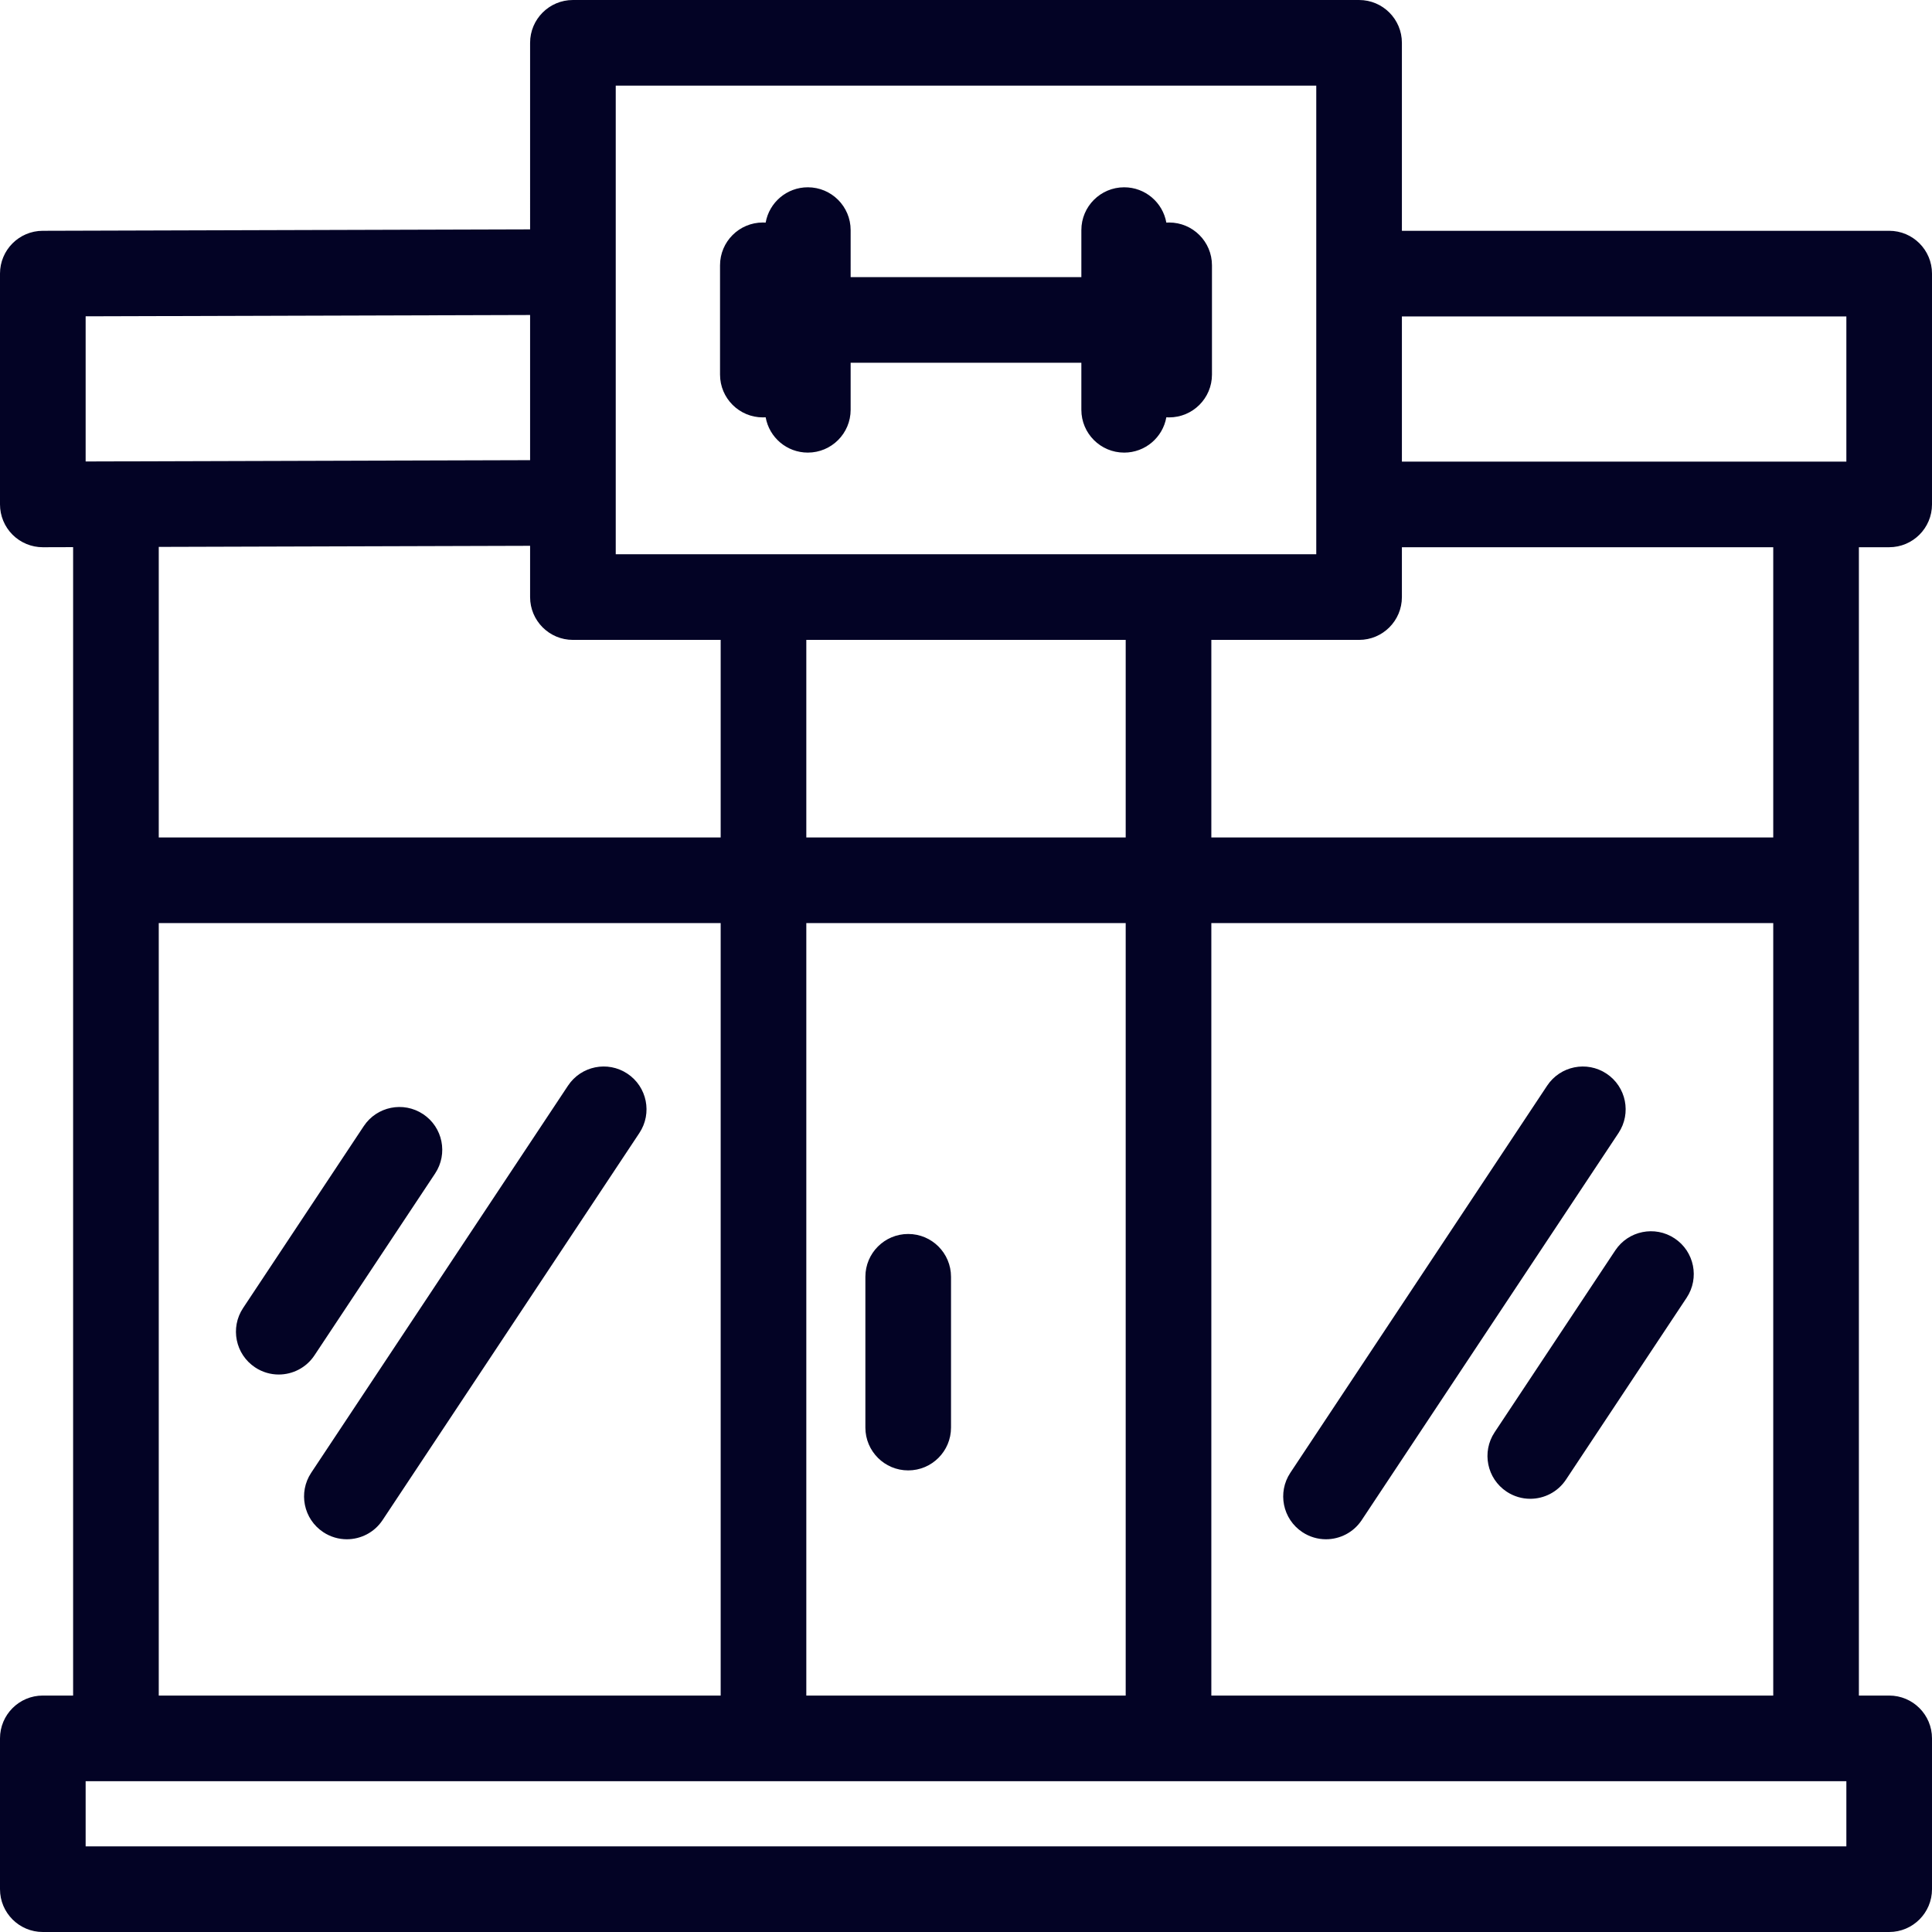 <svg xmlns="http://www.w3.org/2000/svg" xmlns:xlink="http://www.w3.org/1999/xlink" fill="#030325" height="800px" width="800px" id="Capa_1" viewBox="0 0 428.638 428.638" xml:space="preserve"><g id="SVGRepo_bgCarrier" stroke-width="0"></g><g id="SVGRepo_tracerCarrier" stroke-linecap="round" stroke-linejoin="round"></g><g id="SVGRepo_iconCarrier"> <path id="XMLID_104_" d="M286.277,326.753l56.978-85.887c2.901-4.371,8.797-5.565,13.168-2.664c4.372,2.9,5.565,8.796,2.665,13.168 l-56.978,85.887c-1.829,2.756-4.848,4.249-7.925,4.249c-1.804,0-3.627-0.513-5.243-1.585 C284.57,337.021,283.377,331.125,286.277,326.753z M412.417,121.411v254.77h6.721c5.247,0,9.5,4.253,9.5,9.5v33.457 c0,5.247-4.253,9.5-9.5,9.5H9.5c-5.247,0-9.5-4.253-9.5-9.5V385.68c0-5.247,4.253-9.5,9.5-9.5h6.722V121.391l-6.694,0.02 c-0.009,0-0.019,0-0.028,0c-2.515,0-4.926-0.997-6.708-2.772C1.005,116.856,0,114.435,0,111.911V60.705 c0-5.236,4.236-9.484,9.472-9.5l108.137-0.316V9.5c0-5.247,4.253-9.5,9.5-9.5h174.42c5.247,0,9.5,4.253,9.5,9.5v41.704h108.109 c5.247,0,9.5,4.253,9.5,9.5v51.206c0,5.247-4.253,9.5-9.5,9.5H412.417z M301.529,141.969H268.75v43.83h124.667v-64.389h-82.388 v11.059C311.029,137.716,306.775,141.969,301.529,141.969z M268.75,204.799V376.18h124.667V204.799H268.75z M136.609,122.969H259.25 h32.779V19h-155.42V122.969z M249.75,185.799v-43.83h-70.86v43.83H249.75z M178.89,204.799V376.18h70.86V204.799H178.89z M117.609,132.469v-11.375l-82.387,0.241v64.464H159.89v-43.83h-32.781C121.862,141.969,117.609,137.716,117.609,132.469z M35.222,204.799V376.18H159.89V204.799H35.222z M19,102.383l98.609-0.289V69.888L19,70.177V102.383z M409.638,395.18H19v14.457 h390.638V395.18z M409.638,70.205h-98.609v32.206h98.609V70.205z M56.596,303.37c1.616,1.072,3.439,1.585,5.243,1.585 c3.077,0,6.097-1.493,7.925-4.249l26.772-40.354c2.9-4.372,1.708-10.268-2.665-13.168c-4.373-2.901-10.268-1.707-13.168,2.664 l-26.771,40.354C51.031,294.574,52.224,300.469,56.596,303.37z M358.367,277.417l-26.77,40.354 c-2.9,4.372-1.707,10.268,2.665,13.168c1.616,1.072,3.439,1.585,5.243,1.585c3.077,0,6.097-1.493,7.925-4.249l26.77-40.354 c2.9-4.372,1.707-10.268-2.665-13.168C367.163,271.851,361.268,273.045,358.367,277.417z M268.89,83.104V58.866 c0-5.247-4.253-9.5-9.5-9.5c-0.209,0-0.417,0.007-0.624,0.021c-0.788-4.452-4.676-7.834-9.354-7.834c-5.247,0-9.5,4.253-9.5,9.5 v10.433h-51.187V51.052c0-5.247-4.253-9.5-9.5-9.5c-4.678,0-8.567,3.382-9.354,7.834c-0.206-0.014-0.414-0.021-0.624-0.021 c-5.247,0-9.5,4.253-9.5,9.5v24.238c0,5.247,4.253,9.5,9.5,9.5c0.209,0,0.417-0.007,0.624-0.021 c0.788,4.452,4.676,7.833,9.354,7.833c5.247,0,9.5-4.253,9.5-9.5V80.485h51.187v10.432c0,5.247,4.253,9.5,9.5,9.5 c4.678,0,8.566-3.381,9.354-7.833c0.207,0.014,0.415,0.021,0.624,0.021C264.637,92.604,268.89,88.351,268.89,83.104z M71.708,339.919c1.616,1.072,3.439,1.585,5.243,1.585c3.077,0,6.097-1.493,7.925-4.249l56.978-85.887 c2.9-4.372,1.708-10.268-2.665-13.168c-4.373-2.902-10.268-1.708-13.168,2.664l-56.978,85.887 C66.143,331.124,67.336,337.019,71.708,339.919z M201.495,326.227c5.247,0,9.5-4.253,9.5-9.5v-33.455c0-5.247-4.253-9.5-9.5-9.5 s-9.5,4.253-9.5,9.5v33.455C191.995,321.974,196.249,326.227,201.495,326.227z"></path> </g></svg>